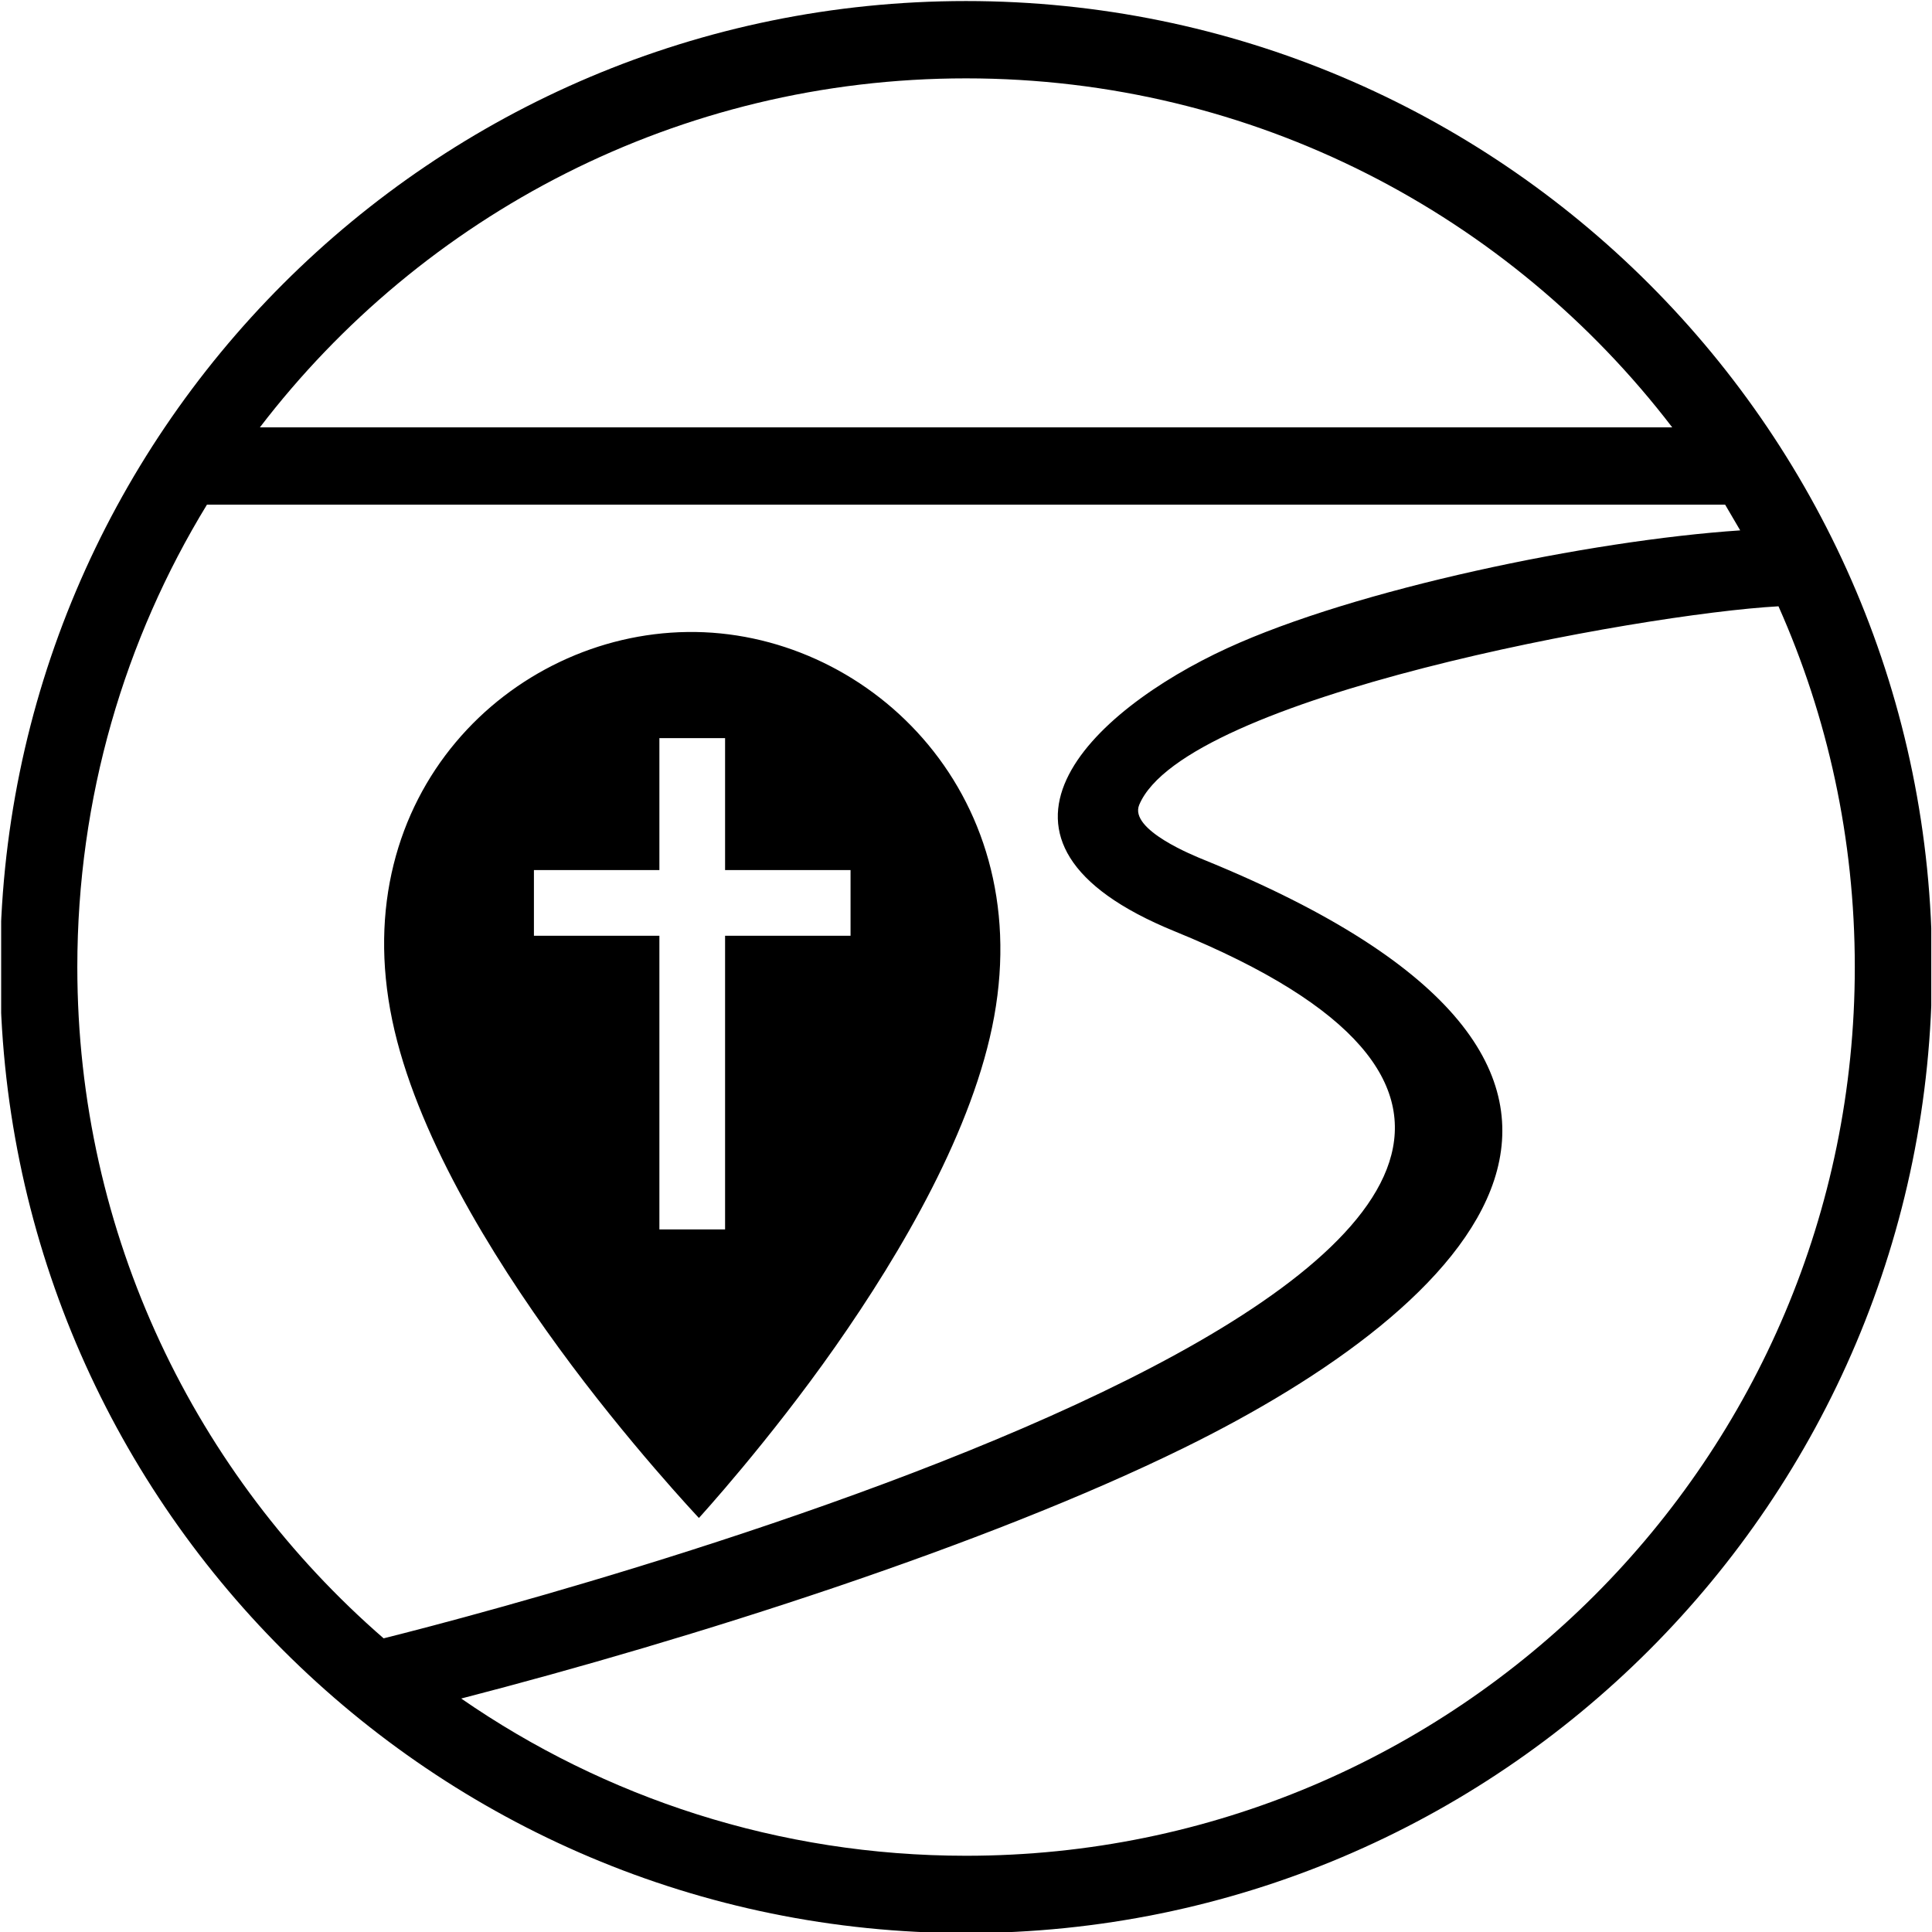 <?xml version="1.0" encoding="utf-8"?>
<!-- Generator: Adobe Illustrator 16.0.4, SVG Export Plug-In . SVG Version: 6.00 Build 0)  -->
<!DOCTYPE svg PUBLIC "-//W3C//DTD SVG 1.1//EN" "http://www.w3.org/Graphics/SVG/1.1/DTD/svg11.dtd">
<svg version="1.1" id="Livello_1" xmlns="http://www.w3.org/2000/svg" xmlns:xlink="http://www.w3.org/1999/xlink" x="0px" y="0px"
	 width="50px" height="50px" viewBox="0 0 50 50" enable-background="new 0 0 50 50" xml:space="preserve">
<g>
	<defs>
		<rect id="SVGID_1_" x="0.03" y="0.02" width="49.951" height="49.98"/>
	</defs>
	<clipPath id="SVGID_2_">
		<use xlink:href="#SVGID_1_"  overflow="visible"/>
	</clipPath>
	<path clip-path="url(#SVGID_2_)" d="M25.729,26.309c-0.526,2.904-2.398,6.097-4.11,8.54c-1.721,2.456-3.531,4.436-3.531,4.436
		s-1.849-1.961-3.624-4.399c-1.769-2.426-3.712-5.596-4.313-8.483c-1.217-5.843,3.051-9.988,7.64-10.047
		C22.382,16.294,26.795,20.439,25.729,26.309 M13.818,22.518v1.699h3.247v7.6h1.7v-7.6h3.247v-1.699h-3.247v-3.415h-1.7v3.415
		H13.818z M9.928,42.4c4.934-1.231,39.573-10.515,20.476-18.296c-5.74-2.339-2.186-5.699,1.355-7.328
		c3.326-1.529,9.364-2.787,13.277-3.05l-0.39-0.666H5.356c-2.129,3.487-3.355,7.584-3.355,11.967
		C2.001,31.964,5.072,38.183,9.928,42.4z M46.027,15.691c-3.584,0.198-15.374,2.345-16.544,5.138
		c-0.272,0.647,1.437,1.325,1.676,1.423c13.333,5.432,6.87,11.588-0.521,15.22c-5.152,2.532-12.727,4.942-18.702,6.486
		c3.711,2.566,8.212,4.069,13.065,4.069c12.702,0,23.001-10.299,23.001-23C48.002,21.703,47.297,18.544,46.027,15.691z
		 M25.001,2.028c-7.449,0-14.072,3.541-18.275,9.032h36.551C39.074,5.569,32.45,2.028,25.001,2.028z M25.001,0.027
		c13.808,0,25,11.193,25,25c0,13.807-11.192,25.001-25,25.001c-13.807,0-24.999-11.194-24.999-25.001
		C0.002,11.22,11.194,0.027,25.001,0.027z"/>
</g>
</svg>

